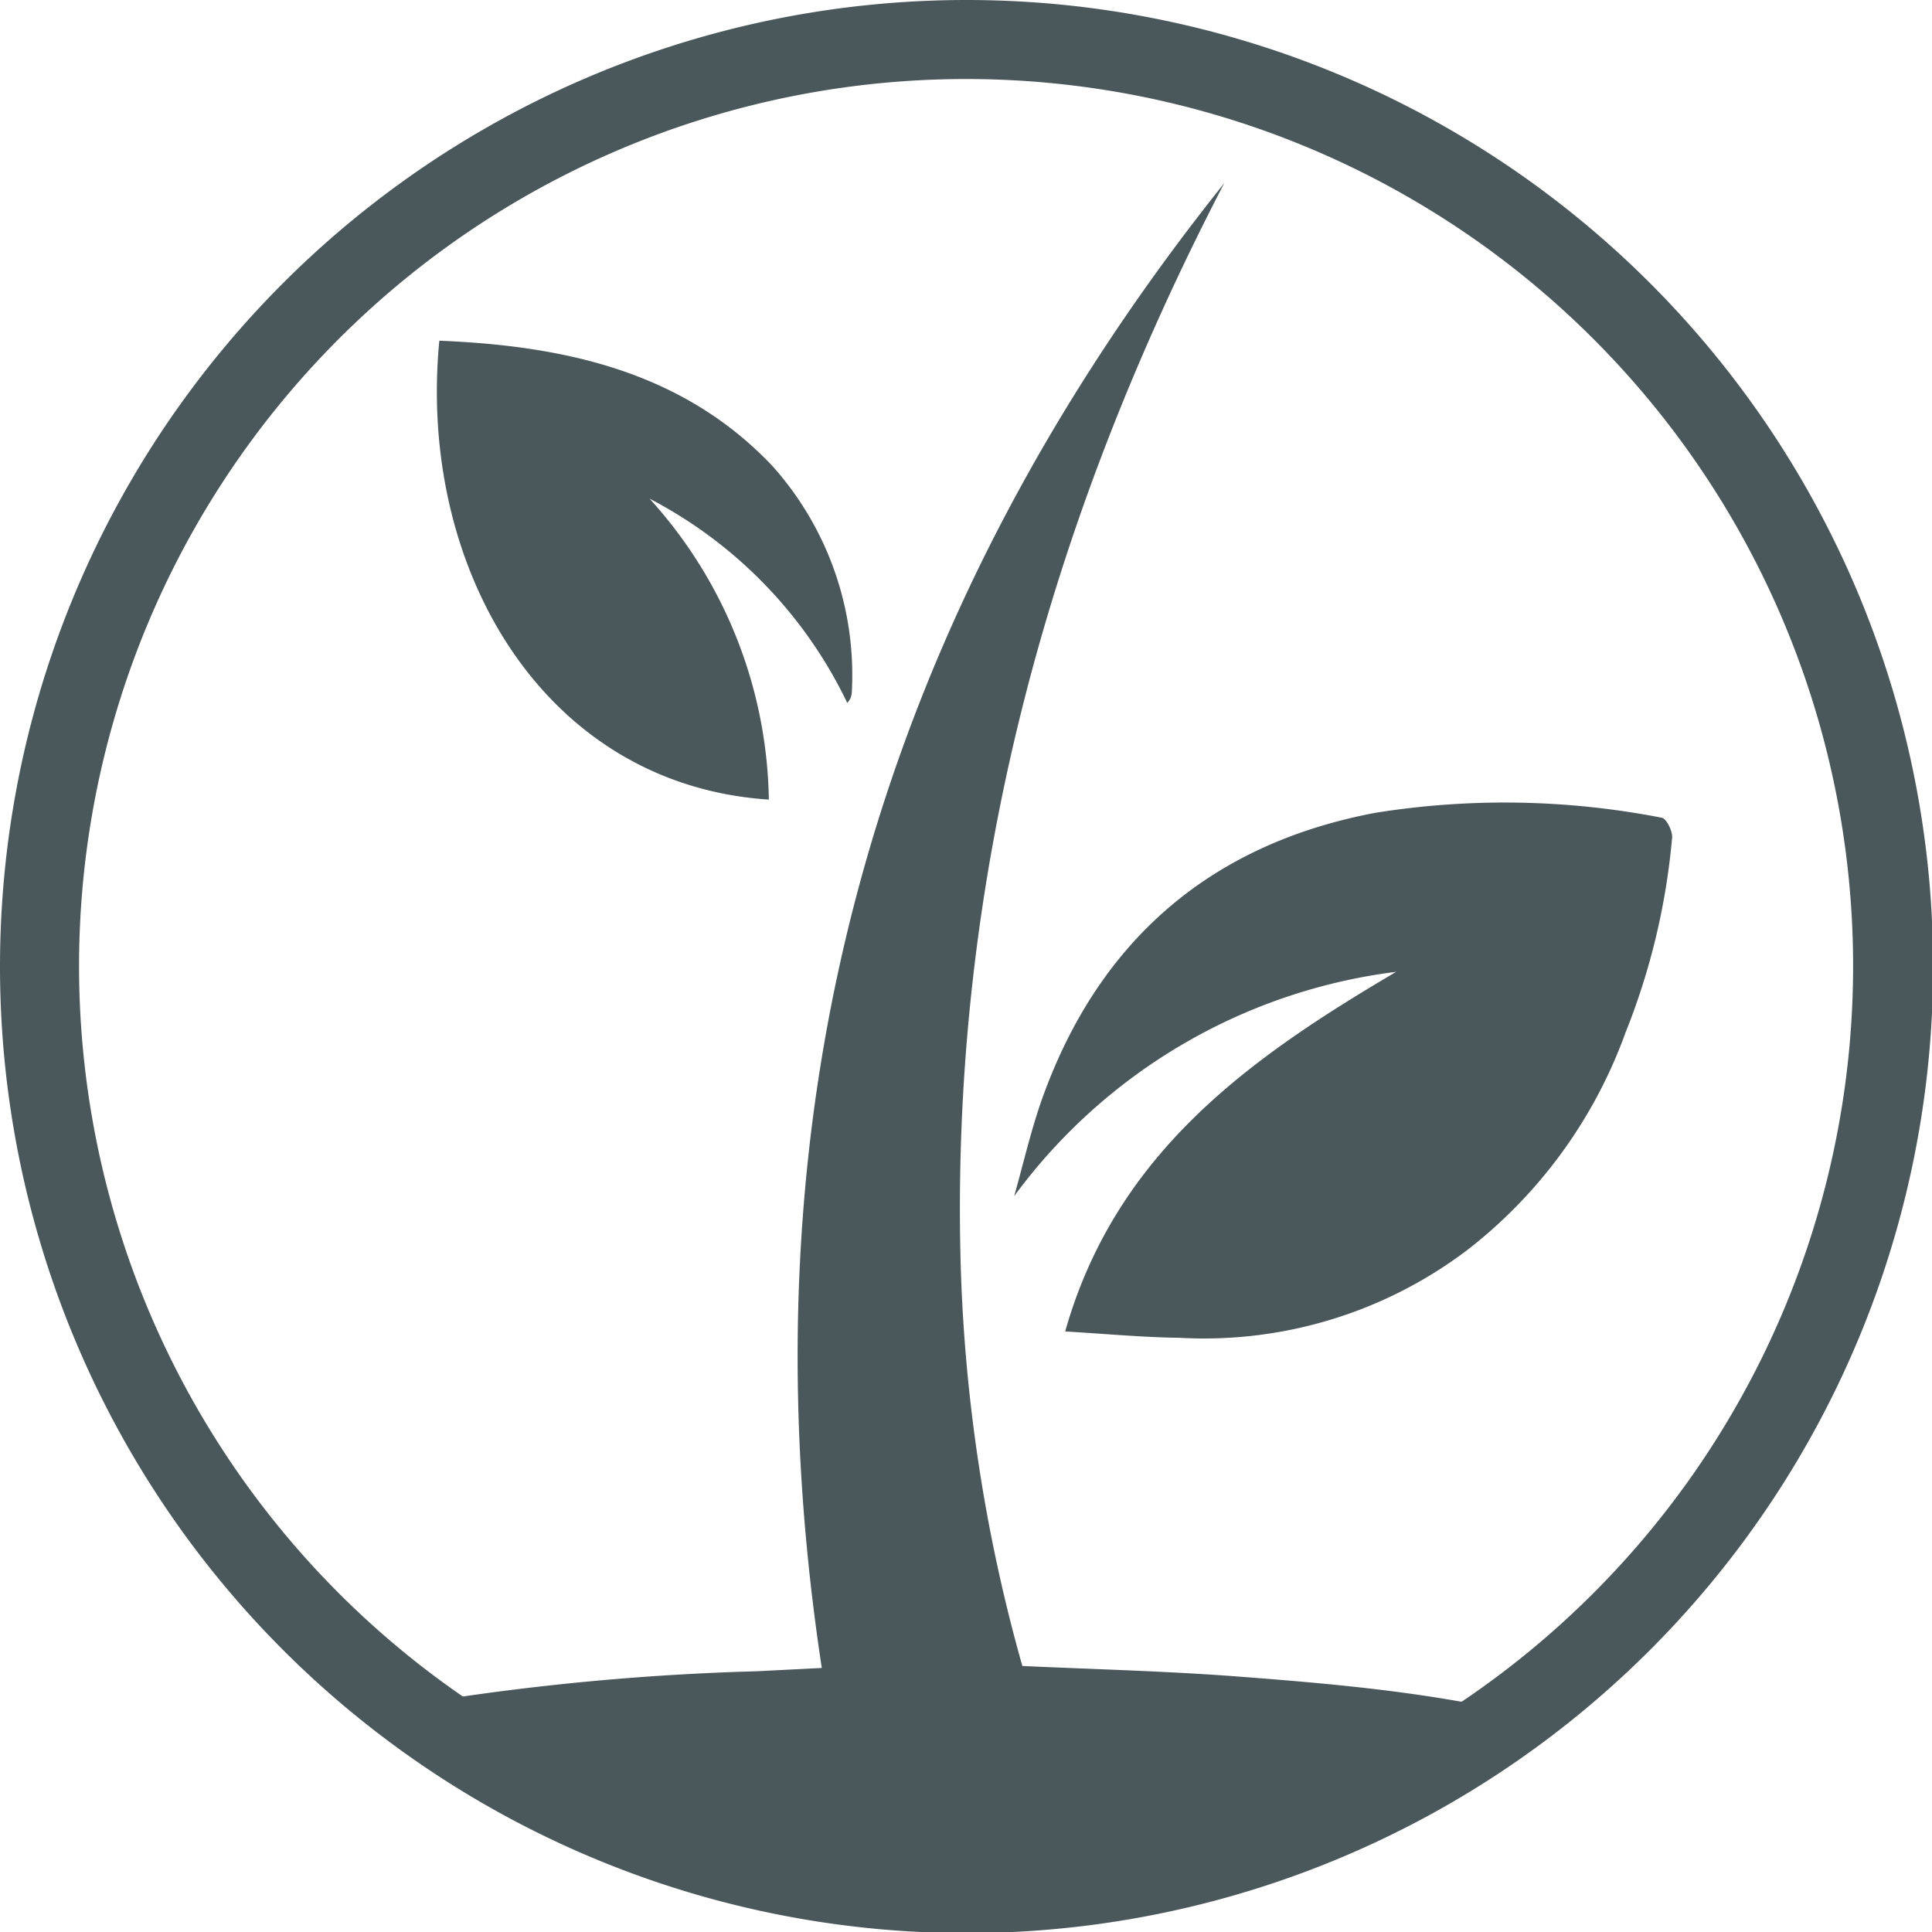 <svg xmlns="http://www.w3.org/2000/svg" viewBox="0 0 87.95 87.95"><defs><style>.cls-1{fill:#4a575b;}</style></defs><g id="Layer_2" data-name="Layer 2"><g id="icons"><path class="cls-1" d="M44,0A44,44,0,1,1,0,44,44,44,0,0,1,44,0ZM66.55,77.46a40.38,40.38,0,1,0-45.48-.23v0a115.16,115.16,0,0,1,13.39-1.15l2.95-.15C33.55,50.53,39.9,28.15,55.73,8.34c-8,15.4-12.46,31.67-12,49.13a75.2,75.2,0,0,0,2.81,18.37c3.26.15,6.47.23,9.68.47,3.43.26,6.87.55,10.26,1.15Z"/><path class="cls-1" d="M48.49,60.61c2.31-8.14,8.41-12.45,15.07-16.37A25.5,25.5,0,0,0,46.17,54.45c.43-1.53.78-3.08,1.32-4.57C50.09,42.74,55.18,38.4,62.62,37a37.3,37.3,0,0,1,13,.22c.22,0,.52.6.5.9A31.21,31.21,0,0,1,74,47a21.93,21.93,0,0,1-7.2,9.9,19.85,19.85,0,0,1-13.11,4C52.08,60.88,50.44,60.73,48.49,60.61Z"/><path class="cls-1" d="M38.57,32a20.43,20.43,0,0,0-9-9.3A20.83,20.83,0,0,1,35,36.4C24.7,35.72,19,25.81,20,15.51c5.68.23,11.07,1.39,15.15,5.69a14.26,14.26,0,0,1,3.63,10.24,1,1,0,0,1-.06.34A1.07,1.07,0,0,1,38.57,32Z"/></g></g></svg>